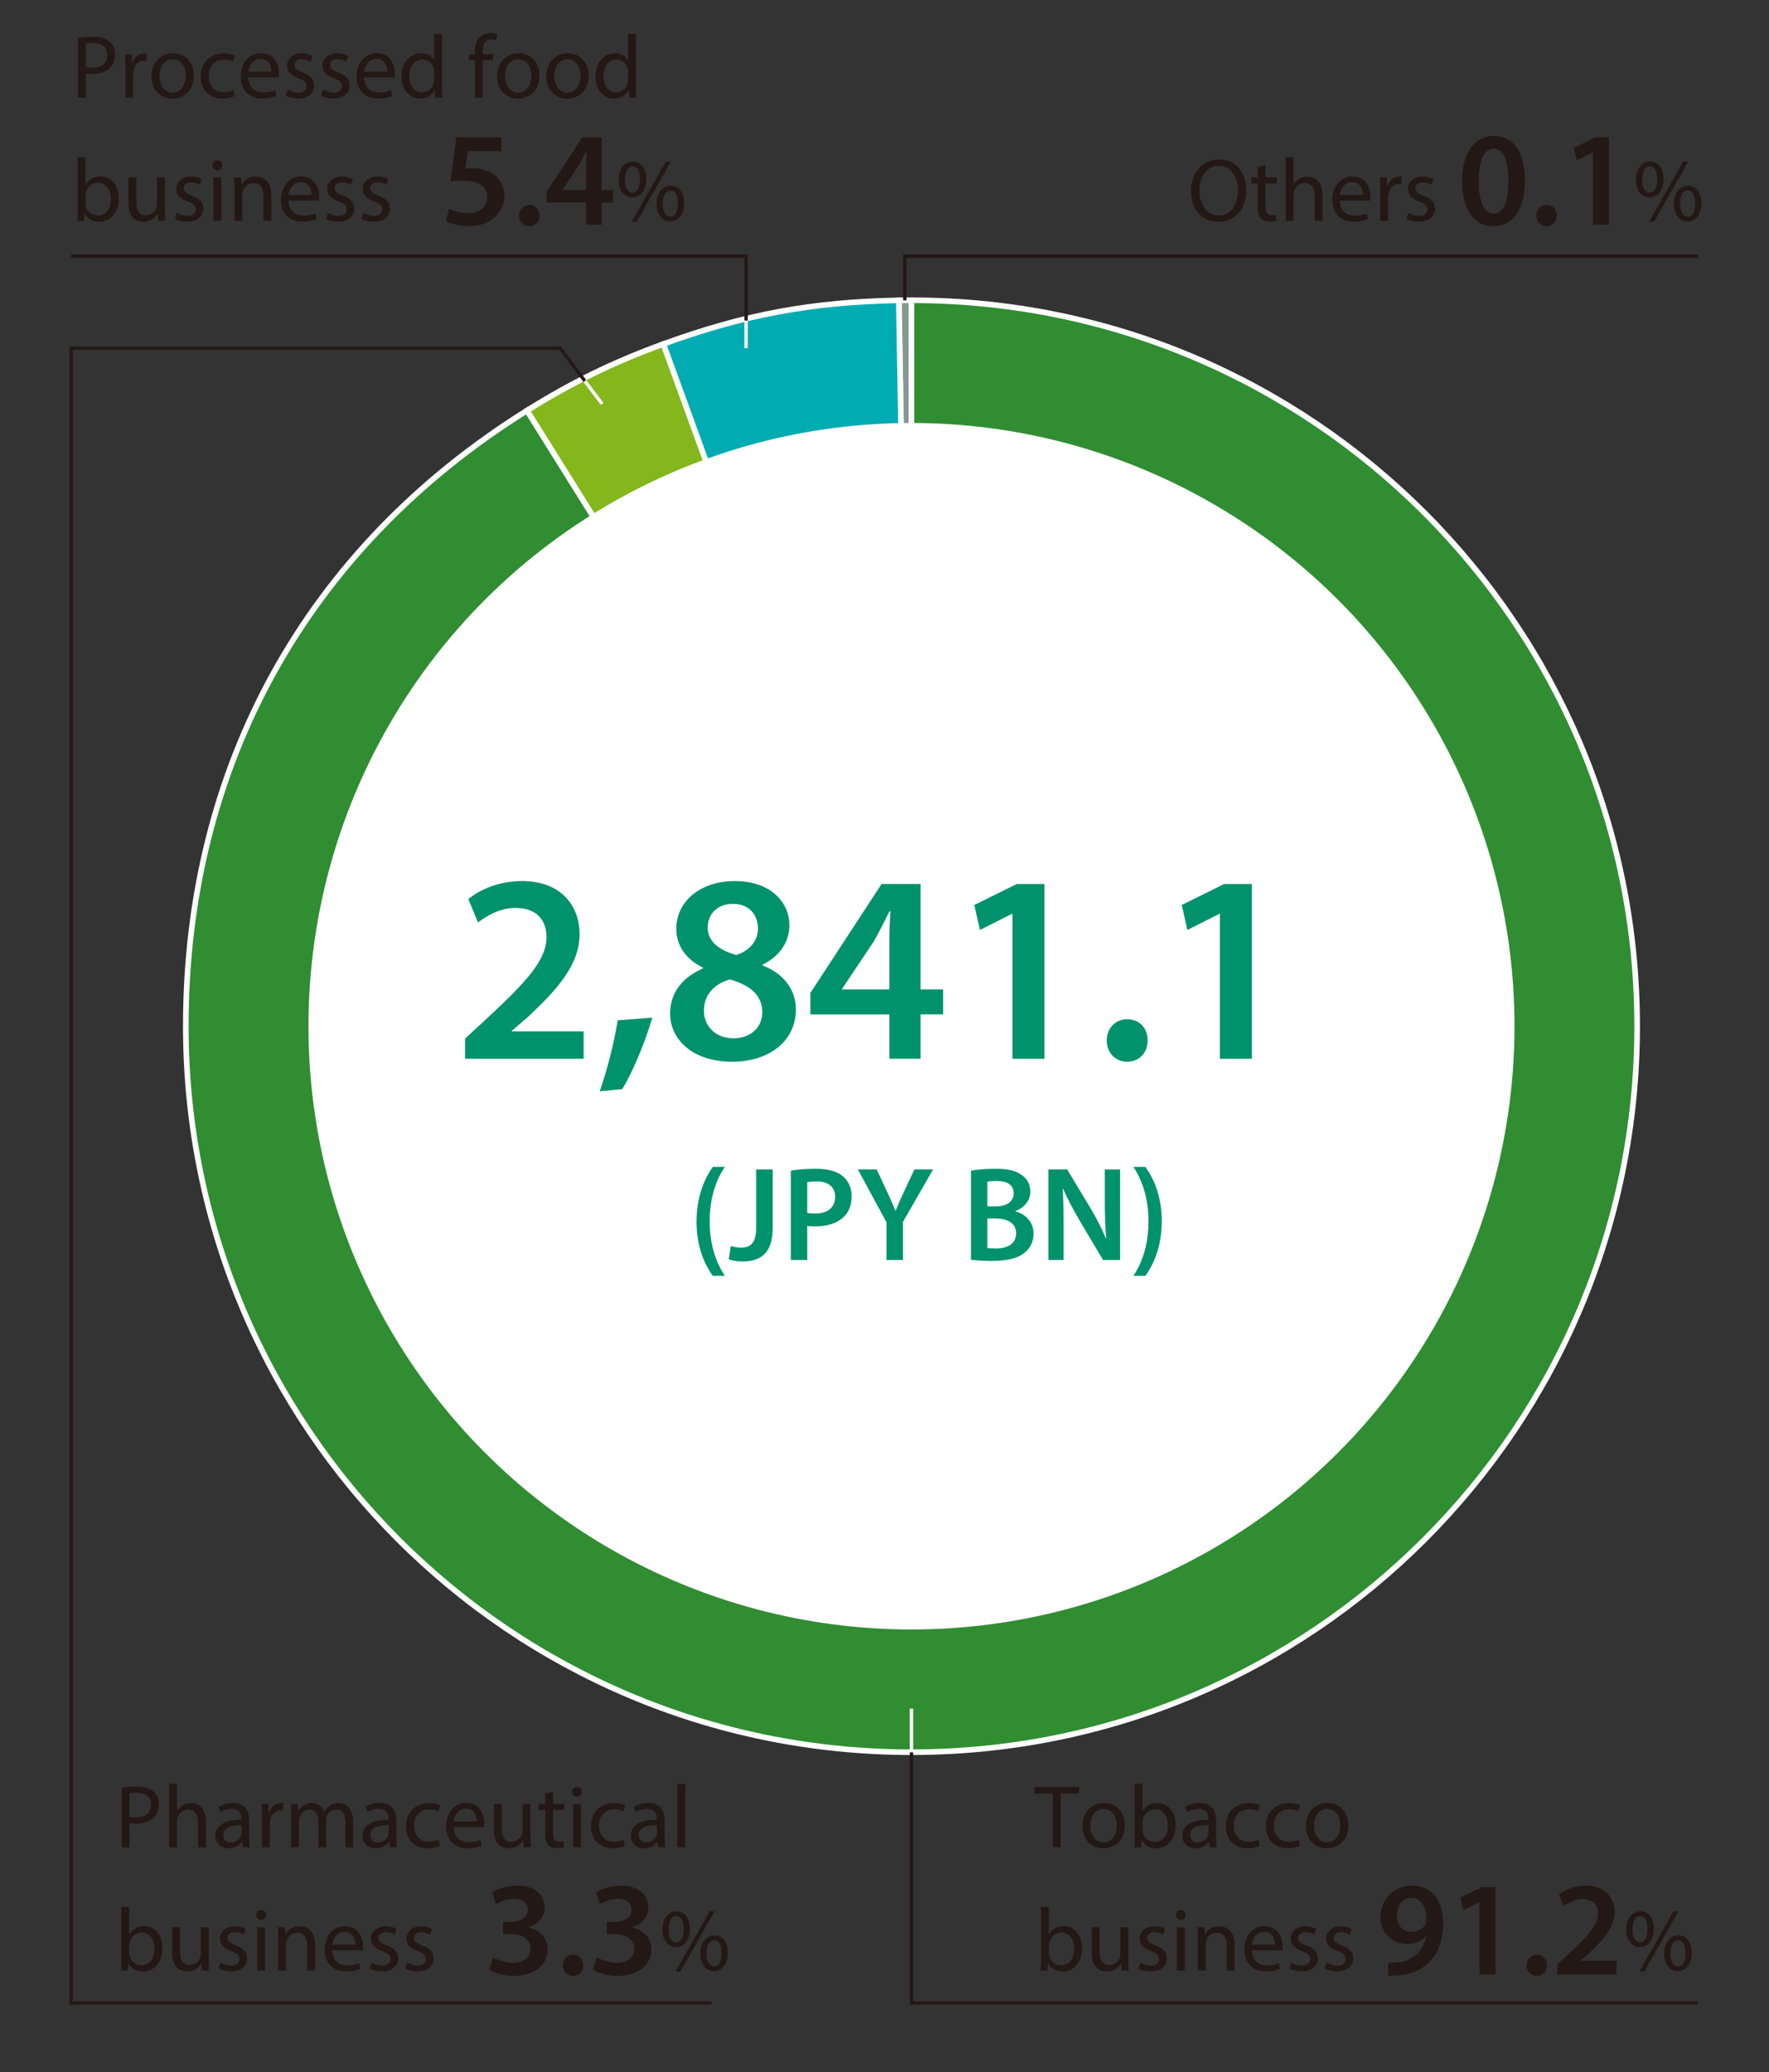 <?xml version="1.0" encoding="UTF-8"?>
<svg id="_レイヤー_2" data-name="レイヤー 2" xmlns="http://www.w3.org/2000/svg" viewBox="0 0 158 185">
  <rect x="0" y="0" width="158" height="185" fill="#333333" stroke="none"/>
  <defs>
    <style>
      .cls-1, .cls-2, .cls-3 {
        fill: none;
      }

      .cls-4 {
        fill: #00926c;
      }

      .cls-5 {
        fill: #fff;
      }

      .cls-6 {
        fill: #231815;
      }

      .cls-7 {
        fill: #84998f;
      }

      .cls-7, .cls-8, .cls-9, .cls-10 {
        stroke-width: .5px;
      }

      .cls-7, .cls-8, .cls-9, .cls-10, .cls-2, .cls-3 {
        stroke-miterlimit: 10;
      }

      .cls-7, .cls-8, .cls-9, .cls-10, .cls-3 {
        stroke: #fff;
      }

      .cls-8 {
        fill: #308d32;
      }

      .cls-9 {
        fill: #00acb1;
      }

      .cls-10 {
        fill: #84b71c;
      }

      .cls-2 {
        stroke: #231815;
      }

      .cls-2, .cls-3 {
        stroke-width: .3px;
      }
    </style>
  </defs>
  <g id="_レイヤー_1-2" data-name="レイヤー 1">
    <g>
      <g>
        <g>
          <path class="cls-7" d="m81.409,91.621l-1.131-64.804c.143-.002.988-.01,1.131-.01v64.814Z"/>
          <path class="cls-9" d="m81.409,91.621l-22.168-60.906c7.266-2.644,13.306-3.764,21.037-3.899l1.131,64.804Z"/>
          <path class="cls-10" d="m81.409,91.621l-34.346-54.966c4.007-2.504,7.738-4.324,12.179-5.94l22.168,60.906Z"/>
          <path class="cls-8" d="m81.409,91.621V26.807c35.796,0,64.814,29.018,64.814,64.814s-29.018,64.814-64.814,64.814S16.595,127.417,16.595,91.621c0-23.196,10.797-42.674,30.468-54.966l34.346,54.966Z"/>
        </g>
        <circle class="cls-5" cx="81.409" cy="91.621" r="53.858"/>
        <g>
          <path class="cls-4" d="m41.539,94.524v-1.8l1.848-1.704c3.673-3.408,5.4-5.28,5.425-7.345,0-1.393-.744-2.616-2.784-2.616-1.368,0-2.544.696-3.336,1.296l-.864-2.088c1.128-.912,2.832-1.608,4.8-1.608,3.457,0,5.137,2.185,5.137,4.729,0,2.736-1.968,4.944-4.681,7.465l-1.368,1.176v.048h6.409v2.448h-10.585Z"/>
          <path class="cls-4" d="m53.563,97.429c.647-1.824,1.296-4.344,1.607-6.336l3.097-.24c-.672,2.256-1.752,4.849-2.688,6.385l-2.016.191Z"/>
          <path class="cls-4" d="m59.852,90.517c0-1.944,1.128-3.265,2.928-4.057v-.072c-1.632-.792-2.376-2.088-2.376-3.456,0-2.544,2.256-4.272,5.208-4.272,3.36,0,4.896,2.017,4.896,3.937,0,1.32-.695,2.688-2.399,3.528v.072c1.704.647,2.976,1.992,2.976,3.936,0,2.785-2.352,4.657-5.688,4.657-3.648,0-5.544-2.089-5.544-4.272Zm8.232-.145c0-1.584-1.176-2.448-2.904-2.928-1.464.432-2.304,1.439-2.304,2.736-.049,1.319.96,2.52,2.616,2.52,1.56,0,2.592-.983,2.592-2.328Zm-4.872-7.561c0,1.272,1.056,2.04,2.544,2.448,1.056-.312,1.944-1.176,1.944-2.353,0-1.08-.648-2.208-2.232-2.208-1.488,0-2.256.984-2.256,2.112Z"/>
          <path class="cls-4" d="m79.437,94.524v-3.96h-7.057v-1.92l6.36-9.722h3.48v9.409h2.016v2.232h-2.016v3.96h-2.784Zm0-6.192v-4.248c0-.889.023-1.801.096-2.713h-.096c-.48.984-.889,1.776-1.368,2.641l-2.856,4.272-.024.048h4.249Z"/>
          <path class="cls-4" d="m90.428,81.588h-.048l-2.856,1.439-.504-2.231,3.793-1.873h2.472v15.602h-2.856v-12.937Z"/>
          <path class="cls-4" d="m98.852,92.893c0-1.104.769-1.896,1.824-1.896,1.08,0,1.824.769,1.824,1.896,0,1.08-.72,1.896-1.824,1.896-1.08,0-1.824-.816-1.824-1.896Z"/>
          <path class="cls-4" d="m108.956,81.588h-.048l-2.856,1.439-.504-2.231,3.793-1.873h2.472v15.602h-2.856v-12.937Z"/>
          <path class="cls-4" d="m64.74,104.18c-.768,1.14-1.355,2.723-1.355,4.882,0,2.123.6,3.693,1.355,4.845h-1.08c-.684-.959-1.451-2.519-1.451-4.845.013-2.339.768-3.91,1.451-4.882h1.08Z"/>
          <path class="cls-4" d="m67.537,104.408h1.475v5.241c0,2.23-1.079,2.974-2.687,2.974-.407,0-.923-.071-1.235-.191l.181-1.188c.239.072.563.144.911.144.84,0,1.355-.384,1.355-1.787v-5.192Z"/>
          <path class="cls-4" d="m70.634,104.516c.527-.096,1.26-.168,2.255-.168,1.079,0,1.871.229,2.387.66.479.396.791,1.031.791,1.787,0,.768-.239,1.403-.695,1.835-.588.587-1.511.863-2.555.863-.275,0-.527-.012-.72-.048v3.046h-1.463v-7.976Zm1.463,3.767c.18.048.42.06.72.06,1.104,0,1.775-.54,1.775-1.487,0-.899-.624-1.379-1.644-1.379-.407,0-.695.036-.852.071v2.735Z"/>
          <path class="cls-4" d="m79.177,112.491v-3.37l-2.555-4.713h1.679l.972,2.074c.276.6.48,1.056.696,1.607h.023c.204-.516.432-1.02.708-1.607l.971-2.074h1.668l-2.687,4.677v3.406h-1.476Z"/>
          <path class="cls-4" d="m86.726,104.516c.468-.096,1.319-.168,2.146-.168,1.092,0,1.764.132,2.315.516.503.3.839.828.839,1.512,0,.743-.468,1.427-1.343,1.751v.023c.852.216,1.631.888,1.631,2.003,0,.72-.312,1.283-.779,1.667-.576.504-1.523.756-2.999.756-.815,0-1.438-.06-1.811-.107v-7.952Zm1.463,3.19h.756c1.02,0,1.595-.479,1.595-1.163,0-.756-.575-1.104-1.511-1.104-.432,0-.684.023-.84.06v2.207Zm0,3.718c.192.024.444.036.78.036.947,0,1.786-.359,1.786-1.355,0-.936-.815-1.319-1.835-1.319h-.731v2.639Z"/>
          <path class="cls-4" d="m93.638,112.491v-8.083h1.679l2.087,3.466c.54.899,1.008,1.835,1.38,2.711h.023c-.096-1.08-.132-2.123-.132-3.358v-2.818h1.367v8.083h-1.523l-2.11-3.55c-.516-.888-1.056-1.883-1.451-2.795l-.036.013c.06,1.043.072,2.11.072,3.441v2.891h-1.355Z"/>
          <path class="cls-4" d="m101.234,113.906c.756-1.139,1.343-2.734,1.343-4.869s-.587-3.706-1.343-4.857h1.067c.695.96,1.463,2.519,1.463,4.87-.012,2.338-.768,3.886-1.463,4.856h-1.067Z"/>
        </g>
        <polyline class="cls-2" points="81.409 156.435 81.409 178.826 151.654 178.826"/>
        <line class="cls-3" x1="81.409" y1="152.539" x2="81.409" y2="156.435"/>
        <g>
          <path class="cls-6" d="m94.031,160.131h-1.639v-.591h3.989v.591h-1.646v4.798h-.704v-4.798Z"/>
          <path class="cls-6" d="m100.462,162.962c0,1.431-.991,2.055-1.927,2.055-1.048,0-1.855-.768-1.855-1.991,0-1.295.848-2.055,1.919-2.055,1.111,0,1.863.808,1.863,1.991Zm-3.07.04c0,.848.487,1.487,1.175,1.487.672,0,1.176-.632,1.176-1.504,0-.655-.328-1.486-1.159-1.486-.832,0-1.191.768-1.191,1.503Z"/>
          <path class="cls-6" d="m101.319,164.929c.016-.264.032-.655.032-.999v-4.678h.695v2.431h.016c.248-.432.696-.712,1.319-.712.96,0,1.64.8,1.632,1.975,0,1.384-.872,2.071-1.735,2.071-.56,0-1.008-.216-1.295-.728h-.024l-.032.64h-.607Zm.728-1.551c0,.088.016.176.032.256.136.487.543.823,1.055.823.736,0,1.176-.6,1.176-1.487,0-.775-.399-1.439-1.151-1.439-.479,0-.928.328-1.071.864-.016.079-.04.176-.04.287v.696Z"/>
          <path class="cls-6" d="m108.046,164.929l-.056-.487h-.024c-.216.304-.632.575-1.184.575-.783,0-1.183-.552-1.183-1.111,0-.936.831-1.447,2.326-1.439v-.08c0-.319-.088-.896-.88-.896-.359,0-.735.112-1.007.288l-.16-.464c.32-.208.784-.344,1.271-.344,1.184,0,1.471.808,1.471,1.583v1.447c0,.336.017.664.064.928h-.64Zm-.104-1.975c-.768-.017-1.64.12-1.64.871,0,.456.304.672.664.672.503,0,.823-.32.936-.647.023-.072.04-.152.04-.225v-.671Z"/>
          <path class="cls-6" d="m112.517,164.785c-.184.096-.592.224-1.111.224-1.167,0-1.927-.792-1.927-1.975,0-1.191.815-2.056,2.079-2.056.416,0,.783.104.976.2l-.16.544c-.168-.096-.432-.184-.815-.184-.888,0-1.367.655-1.367,1.463,0,.896.575,1.447,1.343,1.447.4,0,.664-.104.864-.192l.119.528Z"/>
          <path class="cls-6" d="m116.101,164.785c-.184.096-.592.224-1.111.224-1.167,0-1.927-.792-1.927-1.975,0-1.191.815-2.056,2.079-2.056.416,0,.783.104.976.2l-.16.544c-.168-.096-.432-.184-.815-.184-.888,0-1.367.655-1.367,1.463,0,.896.575,1.447,1.343,1.447.4,0,.664-.104.864-.192l.119.528Z"/>
          <path class="cls-6" d="m120.429,162.962c0,1.431-.991,2.055-1.927,2.055-1.048,0-1.855-.768-1.855-1.991,0-1.295.848-2.055,1.919-2.055,1.111,0,1.863.808,1.863,1.991Zm-3.07.04c0,.848.487,1.487,1.175,1.487.672,0,1.176-.632,1.176-1.504,0-.655-.328-1.486-1.159-1.486-.832,0-1.191.768-1.191,1.503Z"/>
          <path class="cls-6" d="m92.952,175.929c.016-.264.032-.655.032-.999v-4.678h.695v2.431h.016c.248-.432.696-.712,1.319-.712.96,0,1.64.8,1.632,1.975,0,1.384-.872,2.071-1.735,2.071-.56,0-1.008-.216-1.295-.728h-.024l-.032.64h-.607Zm.728-1.551c0,.088.016.176.032.256.136.487.543.823,1.055.823.736,0,1.176-.6,1.176-1.487,0-.775-.399-1.439-1.151-1.439-.479,0-.928.328-1.071.864-.016.079-.04.176-.04.287v.696Z"/>
          <path class="cls-6" d="m100.774,174.873c0,.4.008.752.031,1.056h-.623l-.04-.632h-.017c-.184.312-.591.72-1.279.72-.607,0-1.335-.336-1.335-1.695v-2.263h.704v2.143c0,.736.224,1.231.863,1.231.472,0,.8-.327.928-.64.04-.104.063-.231.063-.359v-2.375h.704v2.814Z"/>
          <path class="cls-6" d="m101.848,175.209c.208.136.576.28.928.28.512,0,.752-.256.752-.576,0-.336-.2-.52-.72-.712-.695-.247-1.023-.631-1.023-1.095,0-.624.504-1.136,1.335-1.136.392,0,.735.112.952.24l-.177.512c-.151-.096-.432-.224-.791-.224-.416,0-.647.239-.647.527,0,.319.231.464.735.655.672.256,1.016.592,1.016,1.168,0,.68-.528,1.159-1.447,1.159-.424,0-.815-.104-1.088-.264l.176-.536Z"/>
          <path class="cls-6" d="m105.896,170.972c.008.239-.168.432-.447.432-.248,0-.424-.192-.424-.432,0-.248.184-.44.439-.44.264,0,.432.192.432.44Zm-.783,4.957v-3.87h.703v3.87h-.703Z"/>
          <path class="cls-6" d="m106.984,173.106c0-.4-.009-.728-.032-1.048h.624l.04.64h.016c.191-.367.64-.728,1.279-.728.535,0,1.367.32,1.367,1.647v2.311h-.704v-2.23c0-.624-.231-1.144-.896-1.144-.463,0-.823.328-.943.72-.031.088-.048.208-.048.327v2.327h-.703v-2.822Z"/>
          <path class="cls-6" d="m111.816,174.122c.016.951.624,1.343,1.327,1.343.504,0,.808-.088,1.071-.2l.12.504c-.248.112-.672.24-1.287.24-1.191,0-1.903-.784-1.903-1.951s.688-2.087,1.815-2.087c1.263,0,1.599,1.111,1.599,1.823,0,.144-.016.256-.023.328h-2.719Zm2.062-.504c.008-.448-.184-1.144-.976-1.144-.711,0-1.023.655-1.079,1.144h2.055Z"/>
          <path class="cls-6" d="m115.336,175.209c.208.136.576.28.928.28.512,0,.752-.256.752-.576,0-.336-.2-.52-.72-.712-.695-.247-1.023-.631-1.023-1.095,0-.624.504-1.136,1.335-1.136.392,0,.735.112.952.24l-.177.512c-.151-.096-.432-.224-.791-.224-.416,0-.647.239-.647.527,0,.319.231.464.735.655.672.256,1.016.592,1.016,1.168,0,.68-.528,1.159-1.447,1.159-.424,0-.815-.104-1.088-.264l.176-.536Z"/>
          <path class="cls-6" d="m118.504,175.209c.208.136.576.28.928.28.512,0,.752-.256.752-.576,0-.336-.2-.52-.72-.712-.695-.247-1.023-.631-1.023-1.095,0-.624.504-1.136,1.335-1.136.392,0,.735.112.952.24l-.177.512c-.151-.096-.432-.224-.791-.224-.416,0-.647.239-.647.527,0,.319.231.464.735.655.672.256,1.016.592,1.016,1.168,0,.68-.528,1.159-1.447,1.159-.424,0-.815-.104-1.088-.264l.176-.536Z"/>
          <path class="cls-6" d="m123.996,175.221c.228.024.456.013.815-.023.576-.048,1.151-.252,1.583-.6.504-.408.852-.996.996-1.728l-.024-.012c-.396.443-.947.695-1.703.695-1.355,0-2.362-.983-2.362-2.423,0-1.487,1.151-2.782,2.818-2.782,1.811,0,2.782,1.428,2.782,3.322,0,1.667-.552,2.854-1.355,3.622-.684.636-1.619.995-2.662,1.067-.336.036-.672.036-.888.024v-1.164Zm.768-4.174c.012.804.468,1.428,1.283,1.428.6,0,1.031-.276,1.26-.647.048-.097.084-.216.084-.42.012-1.056-.384-1.967-1.344-1.967-.743,0-1.283.659-1.283,1.606Z"/>
          <path class="cls-6" d="m132.143,169.812h-.023l-1.428.72-.252-1.115,1.896-.936h1.235v7.796h-1.428v-6.465Z"/>
          <path class="cls-6" d="m136.355,175.461c0-.552.384-.947.912-.947.539,0,.911.384.911.947,0,.54-.359.947-.911.947-.54,0-.912-.407-.912-.947Z"/>
          <path class="cls-6" d="m139.092,176.276v-.899l.924-.852c1.835-1.703,2.698-2.639,2.71-3.67,0-.695-.371-1.308-1.391-1.308-.684,0-1.271.348-1.667.647l-.433-1.043c.564-.456,1.416-.804,2.399-.804,1.727,0,2.566,1.092,2.566,2.362,0,1.368-.983,2.471-2.339,3.73l-.684.588v.023h3.202v1.224h-5.289Z"/>
          <path class="cls-6" d="m147.71,172.194c0,1.096-.575,1.64-1.247,1.64-.647,0-1.207-.52-1.215-1.567,0-1.039.567-1.623,1.255-1.623.728,0,1.207.56,1.207,1.551Zm-1.902.049c-.017.663.231,1.167.672,1.167.463,0,.671-.496.671-1.184,0-.632-.184-1.159-.671-1.159-.44,0-.672.52-.672,1.176Zm.607,3.773l3.055-5.373h.447l-3.055,5.373h-.447Zm4.678-1.671c0,1.096-.576,1.639-1.239,1.639-.648,0-1.208-.52-1.216-1.559,0-1.048.567-1.631,1.256-1.631.728,0,1.199.56,1.199,1.551Zm-1.903.048c-.008.664.248,1.167.68,1.167.464,0,.672-.495.672-1.183,0-.632-.185-1.16-.672-1.16-.439,0-.68.521-.68,1.176Z"/>
        </g>
        <g>
          <path class="cls-6" d="m10.869,159.604c.336-.056.775-.104,1.336-.104.688,0,1.19.159,1.511.447.296.256.472.647.472,1.128,0,.487-.144.871-.416,1.151-.367.392-.967.592-1.646.592-.208,0-.4-.009-.56-.049v2.159h-.696v-5.325Zm.696,2.599c.151.04.344.056.575.056.84,0,1.352-.407,1.352-1.151,0-.711-.504-1.055-1.271-1.055-.304,0-.536.023-.655.056v2.095Z"/>
          <path class="cls-6" d="m15.102,159.252h.703v2.414h.017c.111-.199.287-.375.503-.495.208-.12.456-.2.72-.2.52,0,1.352.32,1.352,1.655v2.303h-.704v-2.223c0-.624-.231-1.151-.896-1.151-.455,0-.815.319-.943.703-.04.097-.048.2-.048.336v2.335h-.703v-5.677Z"/>
          <path class="cls-6" d="m21.685,164.929l-.056-.487h-.024c-.216.304-.632.575-1.184.575-.783,0-1.183-.552-1.183-1.111,0-.936.831-1.447,2.326-1.439v-.08c0-.319-.088-.896-.88-.896-.359,0-.735.112-1.007.288l-.16-.464c.32-.208.784-.344,1.271-.344,1.184,0,1.471.808,1.471,1.583v1.447c0,.336.017.664.064.928h-.64Zm-.104-1.975c-.768-.017-1.64.12-1.64.871,0,.456.304.672.664.672.503,0,.823-.32.936-.647.023-.072.04-.152.04-.225v-.671Z"/>
          <path class="cls-6" d="m23.397,162.267c0-.456-.008-.848-.032-1.208h.615l.024.76h.032c.176-.52.6-.848,1.071-.848.08,0,.136.008.199.024v.663c-.071-.016-.144-.023-.239-.023-.496,0-.848.376-.943.903-.017.096-.032.208-.032.328v2.062h-.695v-2.662Z"/>
          <path class="cls-6" d="m26.014,162.106c0-.4-.009-.728-.032-1.048h.615l.032.624h.024c.216-.368.575-.712,1.215-.712.528,0,.928.32,1.096.775h.016c.12-.216.272-.384.432-.503.232-.177.488-.272.855-.272.512,0,1.271.336,1.271,1.68v2.278h-.688v-2.19c0-.744-.271-1.191-.84-1.191-.399,0-.711.296-.831.64-.032.096-.056.224-.056.352v2.391h-.688v-2.318c0-.616-.272-1.063-.808-1.063-.44,0-.76.352-.872.703-.04.104-.056.224-.056.344v2.335h-.688v-2.822Z"/>
          <path class="cls-6" d="m34.828,164.929l-.056-.487h-.024c-.216.304-.632.575-1.184.575-.783,0-1.183-.552-1.183-1.111,0-.936.831-1.447,2.326-1.439v-.08c0-.319-.088-.896-.879-.896-.36,0-.736.112-1.008.288l-.16-.464c.32-.208.783-.344,1.271-.344,1.184,0,1.471.808,1.471,1.583v1.447c0,.336.017.664.064.928h-.64Zm-.104-1.975c-.768-.017-1.639.12-1.639.871,0,.456.304.672.664.672.503,0,.823-.32.936-.647.023-.072.039-.152.039-.225v-.671Z"/>
          <path class="cls-6" d="m39.3,164.785c-.184.096-.592.224-1.111.224-1.167,0-1.927-.792-1.927-1.975,0-1.191.815-2.056,2.079-2.056.416,0,.783.104.976.2l-.16.544c-.168-.096-.432-.184-.815-.184-.888,0-1.367.655-1.367,1.463,0,.896.575,1.447,1.343,1.447.4,0,.664-.104.864-.192l.119.528Z"/>
          <path class="cls-6" d="m40.518,163.122c.016.951.624,1.343,1.327,1.343.504,0,.808-.088,1.071-.2l.12.504c-.248.112-.672.24-1.287.24-1.191,0-1.903-.784-1.903-1.951s.688-2.087,1.815-2.087c1.263,0,1.599,1.111,1.599,1.823,0,.144-.016.256-.023.328h-2.719Zm2.062-.504c.008-.448-.184-1.144-.976-1.144-.711,0-1.023.655-1.079,1.144h2.055Z"/>
          <path class="cls-6" d="m47.372,163.873c0,.4.008.752.031,1.056h-.623l-.04-.632h-.017c-.184.312-.591.72-1.279.72-.607,0-1.335-.336-1.335-1.695v-2.263h.704v2.143c0,.736.224,1.231.863,1.231.472,0,.8-.327.928-.64.04-.104.063-.231.063-.359v-2.375h.704v2.814Z"/>
          <path class="cls-6" d="m49.39,159.947v1.111h1.007v.536h-1.007v2.087c0,.479.136.751.527.751.184,0,.319-.023.408-.048l.031.528c-.136.056-.352.096-.623.096-.328,0-.592-.104-.76-.296-.2-.208-.272-.552-.272-1.008v-2.11h-.6v-.536h.6v-.928l.688-.184Z"/>
          <path class="cls-6" d="m51.974,159.972c.008.239-.168.432-.447.432-.248,0-.424-.192-.424-.432,0-.248.184-.44.439-.44.264,0,.432.192.432.44Zm-.783,4.957v-3.87h.703v3.87h-.703Z"/>
          <path class="cls-6" d="m55.82,164.785c-.184.096-.591.224-1.111.224-1.167,0-1.927-.792-1.927-1.975,0-1.191.815-2.056,2.079-2.056.416,0,.783.104.976.2l-.16.544c-.168-.096-.432-.184-.815-.184-.888,0-1.367.655-1.367,1.463,0,.896.575,1.447,1.343,1.447.4,0,.664-.104.864-.192l.119.528Z"/>
          <path class="cls-6" d="m58.789,164.929l-.056-.487h-.024c-.216.304-.632.575-1.184.575-.783,0-1.183-.552-1.183-1.111,0-.936.831-1.447,2.326-1.439v-.08c0-.319-.088-.896-.879-.896-.36,0-.736.112-1.008.288l-.16-.464c.32-.208.783-.344,1.271-.344,1.184,0,1.471.808,1.471,1.583v1.447c0,.336.017.664.064.928h-.64Zm-.104-1.975c-.768-.017-1.639.12-1.639.871,0,.456.304.672.664.672.503,0,.823-.32.936-.647.023-.072.039-.152.039-.225v-.671Z"/>
          <path class="cls-6" d="m60.503,159.252h.703v5.677h-.703v-5.677Z"/>
          <path class="cls-6" d="m10.813,175.929c.016-.264.032-.655.032-.999v-4.678h.695v2.431h.016c.248-.432.696-.712,1.319-.712.96,0,1.64.8,1.632,1.975,0,1.384-.872,2.071-1.735,2.071-.56,0-1.008-.216-1.295-.728h-.024l-.032.64h-.607Zm.728-1.551c0,.088.016.176.032.256.136.487.543.823,1.055.823.736,0,1.176-.6,1.176-1.487,0-.775-.399-1.439-1.151-1.439-.479,0-.928.328-1.071.864-.016.079-.04.176-.04.287v.696Z"/>
          <path class="cls-6" d="m18.636,174.873c0,.4.008.752.031,1.056h-.623l-.04-.632h-.017c-.184.312-.591.72-1.279.72-.607,0-1.335-.336-1.335-1.695v-2.263h.704v2.143c0,.736.224,1.231.863,1.231.472,0,.8-.327.928-.64.04-.104.063-.231.063-.359v-2.375h.704v2.814Z"/>
          <path class="cls-6" d="m19.709,175.209c.208.136.576.28.928.28.512,0,.752-.256.752-.576,0-.336-.2-.52-.72-.712-.695-.247-1.023-.631-1.023-1.095,0-.624.504-1.136,1.335-1.136.392,0,.735.112.952.24l-.177.512c-.151-.096-.432-.224-.791-.224-.416,0-.647.239-.647.527,0,.319.231.464.735.655.672.256,1.016.592,1.016,1.168,0,.68-.528,1.159-1.447,1.159-.424,0-.815-.104-1.088-.264l.176-.536Z"/>
          <path class="cls-6" d="m23.757,170.972c.008.239-.168.432-.447.432-.248,0-.424-.192-.424-.432,0-.248.184-.44.439-.44.264,0,.432.192.432.44Zm-.783,4.957v-3.87h.703v3.87h-.703Z"/>
          <path class="cls-6" d="m24.846,173.106c0-.4-.009-.728-.032-1.048h.624l.04.64h.016c.191-.367.64-.728,1.279-.728.535,0,1.367.32,1.367,1.647v2.311h-.704v-2.23c0-.624-.231-1.144-.896-1.144-.463,0-.823.328-.943.72-.031.088-.048.208-.048.327v2.327h-.703v-2.822Z"/>
          <path class="cls-6" d="m29.678,174.122c.016.951.624,1.343,1.327,1.343.504,0,.808-.088,1.071-.2l.12.504c-.248.112-.672.24-1.287.24-1.191,0-1.903-.784-1.903-1.951s.688-2.087,1.815-2.087c1.263,0,1.599,1.111,1.599,1.823,0,.144-.016.256-.023.328h-2.719Zm2.062-.504c.008-.448-.184-1.144-.976-1.144-.711,0-1.023.655-1.079,1.144h2.055Z"/>
          <path class="cls-6" d="m33.197,175.209c.208.136.576.28.928.28.512,0,.752-.256.752-.576,0-.336-.2-.52-.72-.712-.695-.247-1.023-.631-1.023-1.095,0-.624.504-1.136,1.335-1.136.392,0,.735.112.952.24l-.177.512c-.151-.096-.432-.224-.791-.224-.416,0-.647.239-.647.527,0,.319.231.464.735.655.672.256,1.016.592,1.016,1.168,0,.68-.528,1.159-1.447,1.159-.424,0-.815-.104-1.088-.264l.176-.536Z"/>
          <path class="cls-6" d="m36.365,175.209c.208.136.576.28.928.28.512,0,.752-.256.752-.576,0-.336-.2-.52-.72-.712-.695-.247-1.023-.631-1.023-1.095,0-.624.504-1.136,1.335-1.136.392,0,.735.112.952.24l-.177.512c-.151-.096-.432-.224-.791-.224-.416,0-.647.239-.647.527,0,.319.231.464.735.655.672.256,1.016.592,1.016,1.168,0,.68-.528,1.159-1.447,1.159-.424,0-.815-.104-1.088-.264l.176-.536Z"/>
          <path class="cls-6" d="m44.041,174.753c.3.181,1.031.48,1.775.48,1.127,0,1.583-.636,1.571-1.248,0-.923-.864-1.319-1.764-1.319h-.684v-1.079h.66c.684,0,1.547-.312,1.547-1.092,0-.527-.396-.971-1.247-.971-.636,0-1.271.275-1.596.491l-.336-1.067c.444-.312,1.308-.6,2.243-.6,1.607,0,2.435.888,2.435,1.907,0,.815-.479,1.487-1.439,1.823v.023c.948.168,1.716.888,1.716,1.943,0,1.319-1.104,2.362-3.035,2.362-.947,0-1.763-.264-2.183-.54l.336-1.115Z"/>
          <path class="cls-6" d="m50.269,175.461c0-.552.384-.947.912-.947.539,0,.911.384.911.947,0,.54-.359.947-.911.947-.54,0-.912-.407-.912-.947Z"/>
          <path class="cls-6" d="m53.305,174.753c.3.181,1.031.48,1.775.48,1.127,0,1.583-.636,1.571-1.248,0-.923-.864-1.319-1.764-1.319h-.684v-1.079h.66c.684,0,1.547-.312,1.547-1.092,0-.527-.396-.971-1.247-.971-.636,0-1.271.275-1.596.491l-.336-1.067c.444-.312,1.308-.6,2.243-.6,1.607,0,2.435.888,2.435,1.907,0,.815-.479,1.487-1.439,1.823v.023c.948.168,1.716.888,1.716,1.943,0,1.319-1.104,2.362-3.035,2.362-.947,0-1.763-.264-2.183-.54l.336-1.115Z"/>
          <path class="cls-6" d="m61.623,172.194c0,1.096-.575,1.64-1.247,1.64-.647,0-1.207-.52-1.215-1.567,0-1.039.567-1.623,1.255-1.623.728,0,1.207.56,1.207,1.551Zm-1.902.049c-.017.663.231,1.167.671,1.167.464,0,.672-.496.672-1.184,0-.632-.184-1.159-.672-1.159-.439,0-.671.52-.671,1.176Zm.607,3.773l3.055-5.373h.447l-3.054,5.373h-.448Zm4.678-1.671c0,1.096-.576,1.639-1.239,1.639-.648,0-1.208-.52-1.216-1.559,0-1.048.567-1.631,1.256-1.631.728,0,1.199.56,1.199,1.551Zm-1.903.048c-.008.664.248,1.167.68,1.167.464,0,.672-.495.672-1.183,0-.632-.185-1.16-.672-1.16-.439,0-.68.521-.68,1.176Z"/>
        </g>
        <g>
          <path class="cls-6" d="m6.961,3.391c.336-.056.775-.104,1.336-.104.688,0,1.19.159,1.511.447.296.256.472.647.472,1.128,0,.487-.144.871-.416,1.151-.367.392-.967.592-1.646.592-.208,0-.4-.009-.56-.049v2.159h-.696V3.391Zm.696,2.599c.151.04.344.056.575.056.84,0,1.352-.407,1.352-1.151,0-.711-.504-1.055-1.271-1.055-.304,0-.536.023-.655.056v2.095Z"/>
          <path class="cls-6" d="m11.193,6.054c0-.456-.009-.848-.032-1.208h.615l.024.76h.032c.176-.52.6-.848,1.071-.848.08,0,.136.008.2.024v.663c-.072-.016-.145-.023-.24-.023-.496,0-.848.376-.943.903-.017.096-.032.208-.032.328v2.062h-.695v-2.662Z"/>
          <path class="cls-6" d="m17.312,6.749c0,1.431-.991,2.055-1.927,2.055-1.048,0-1.855-.768-1.855-1.991,0-1.295.848-2.055,1.919-2.055,1.111,0,1.863.808,1.863,1.991Zm-3.07.04c0,.848.487,1.487,1.175,1.487.672,0,1.176-.632,1.176-1.504,0-.655-.328-1.486-1.159-1.486-.832,0-1.191.768-1.191,1.503Z"/>
          <path class="cls-6" d="m20.959,8.572c-.184.096-.591.224-1.111.224-1.167,0-1.927-.792-1.927-1.975,0-1.191.815-2.056,2.079-2.056.416,0,.783.104.976.2l-.16.544c-.168-.096-.432-.184-.815-.184-.888,0-1.367.655-1.367,1.463,0,.896.575,1.447,1.343,1.447.4,0,.664-.104.864-.192l.119.528Z"/>
          <path class="cls-6" d="m22.177,6.909c.016.951.623,1.343,1.327,1.343.504,0,.808-.088,1.071-.2l.12.504c-.248.112-.672.24-1.287.24-1.191,0-1.903-.784-1.903-1.951s.688-2.087,1.815-2.087c1.263,0,1.599,1.111,1.599,1.823,0,.144-.016.256-.023.328h-2.719Zm2.062-.504c.008-.448-.184-1.144-.976-1.144-.711,0-1.023.655-1.079,1.144h2.055Z"/>
          <path class="cls-6" d="m25.696,7.996c.208.136.576.28.928.28.512,0,.752-.256.752-.576,0-.336-.2-.52-.72-.712-.695-.247-1.023-.631-1.023-1.095,0-.624.504-1.136,1.335-1.136.392,0,.736.112.952.24l-.177.512c-.151-.096-.432-.224-.791-.224-.416,0-.647.239-.647.527,0,.319.231.464.735.655.672.256,1.016.592,1.016,1.168,0,.68-.528,1.159-1.447,1.159-.424,0-.815-.104-1.088-.264l.176-.536Z"/>
          <path class="cls-6" d="m28.864,7.996c.208.136.576.28.928.28.512,0,.752-.256.752-.576,0-.336-.2-.52-.72-.712-.695-.247-1.023-.631-1.023-1.095,0-.624.504-1.136,1.335-1.136.392,0,.736.112.952.24l-.177.512c-.151-.096-.432-.224-.791-.224-.416,0-.647.239-.647.527,0,.319.231.464.735.655.672.256,1.016.592,1.016,1.168,0,.68-.528,1.159-1.447,1.159-.424,0-.815-.104-1.088-.264l.176-.536Z"/>
          <path class="cls-6" d="m32.521,6.909c.016.951.623,1.343,1.327,1.343.504,0,.808-.088,1.071-.2l.12.504c-.248.112-.672.24-1.287.24-1.191,0-1.903-.784-1.903-1.951s.688-2.087,1.815-2.087c1.263,0,1.599,1.111,1.599,1.823,0,.144-.016.256-.023.328h-2.719Zm2.062-.504c.008-.448-.184-1.144-.976-1.144-.711,0-1.023.655-1.079,1.144h2.055Z"/>
          <path class="cls-6" d="m39.479,3.039v4.678c0,.344.008.735.032.999h-.632l-.032-.672h-.016c-.216.432-.688.76-1.319.76-.936,0-1.655-.792-1.655-1.967-.008-1.287.792-2.079,1.735-2.079.592,0,.991.28,1.167.592h.017v-2.311h.703Zm-.703,3.382c0-.088-.009-.208-.032-.296-.104-.447-.488-.815-1.016-.815-.728,0-1.159.64-1.159,1.495,0,.784.384,1.432,1.144,1.432.472,0,.903-.312,1.031-.84.023-.096.032-.191.032-.304v-.672Z"/>
          <path class="cls-6" d="m42.416,8.716v-3.334h-.543v-.536h.543v-.184c0-.544.12-1.039.448-1.352.264-.256.615-.359.943-.359.248,0,.464.056.6.111l-.096.544c-.104-.048-.248-.088-.448-.088-.6,0-.751.528-.751,1.119v.208h.936v.536h-.936v3.334h-.696Z"/>
          <path class="cls-6" d="m48.183,6.749c0,1.431-.991,2.055-1.927,2.055-1.048,0-1.855-.768-1.855-1.991,0-1.295.848-2.055,1.919-2.055,1.111,0,1.863.808,1.863,1.991Zm-3.07.04c0,.848.487,1.487,1.175,1.487.672,0,1.176-.632,1.176-1.504,0-.655-.328-1.486-1.159-1.486-.832,0-1.191.768-1.191,1.503Z"/>
          <path class="cls-6" d="m52.574,6.749c0,1.431-.991,2.055-1.927,2.055-1.048,0-1.855-.768-1.855-1.991,0-1.295.848-2.055,1.919-2.055,1.111,0,1.863.808,1.863,1.991Zm-3.07.04c0,.848.487,1.487,1.175,1.487.672,0,1.176-.632,1.176-1.504,0-.655-.328-1.486-1.159-1.486-.832,0-1.191.768-1.191,1.503Z"/>
          <path class="cls-6" d="m56.806,3.039v4.678c0,.344.008.735.032.999h-.632l-.032-.672h-.016c-.216.432-.688.76-1.319.76-.936,0-1.655-.792-1.655-1.967-.008-1.287.792-2.079,1.735-2.079.592,0,.991.28,1.167.592h.017v-2.311h.703Zm-.703,3.382c0-.088-.009-.208-.032-.296-.104-.447-.488-.815-1.016-.815-.728,0-1.159.64-1.159,1.495,0,.784.384,1.432,1.144,1.432.472,0,.903-.312,1.031-.84.023-.096.032-.191.032-.304v-.672Z"/>
          <path class="cls-6" d="m6.905,19.716c.016-.264.032-.655.032-.999v-4.678h.695v2.431h.016c.248-.432.696-.712,1.319-.712.96,0,1.64.8,1.632,1.975,0,1.384-.872,2.071-1.735,2.071-.56,0-1.008-.216-1.295-.728h-.024l-.032.64h-.607Zm.728-1.551c0,.088.016.176.032.256.136.487.543.823,1.055.823.736,0,1.176-.6,1.176-1.487,0-.775-.399-1.439-1.151-1.439-.479,0-.928.328-1.071.864-.016.079-.04.176-.04.287v.696Z"/>
          <path class="cls-6" d="m14.728,18.66c0,.4.008.752.031,1.056h-.623l-.04-.632h-.017c-.184.312-.591.72-1.279.72-.607,0-1.335-.336-1.335-1.695v-2.263h.704v2.143c0,.736.224,1.231.863,1.231.472,0,.8-.327.928-.64.04-.104.063-.231.063-.359v-2.375h.704v2.814Z"/>
          <path class="cls-6" d="m15.801,18.996c.208.136.576.28.928.28.512,0,.752-.256.752-.576,0-.336-.2-.52-.72-.712-.695-.247-1.023-.631-1.023-1.095,0-.624.504-1.136,1.335-1.136.392,0,.735.112.952.24l-.177.512c-.151-.096-.432-.224-.791-.224-.416,0-.647.239-.647.527,0,.319.231.464.735.655.672.256,1.016.592,1.016,1.168,0,.68-.528,1.159-1.447,1.159-.424,0-.815-.104-1.088-.264l.176-.536Z"/>
          <path class="cls-6" d="m19.849,14.759c.008.239-.168.432-.447.432-.248,0-.424-.192-.424-.432,0-.248.184-.44.439-.44.264,0,.432.192.432.44Zm-.783,4.957v-3.87h.703v3.87h-.703Z"/>
          <path class="cls-6" d="m20.938,16.894c0-.4-.009-.728-.032-1.048h.624l.04.64h.016c.191-.367.64-.728,1.279-.728.535,0,1.367.32,1.367,1.647v2.311h-.704v-2.23c0-.624-.231-1.144-.896-1.144-.463,0-.823.328-.943.72-.031.088-.048.208-.048.327v2.327h-.703v-2.822Z"/>
          <path class="cls-6" d="m25.77,17.909c.016.951.624,1.343,1.327,1.343.504,0,.808-.088,1.071-.2l.12.504c-.248.112-.672.24-1.287.24-1.191,0-1.903-.784-1.903-1.951s.688-2.087,1.815-2.087c1.263,0,1.599,1.111,1.599,1.823,0,.144-.016.256-.023.328h-2.719Zm2.062-.504c.008-.448-.184-1.144-.976-1.144-.711,0-1.023.655-1.079,1.144h2.055Z"/>
          <path class="cls-6" d="m29.289,18.996c.208.136.576.28.928.28.512,0,.752-.256.752-.576,0-.336-.2-.52-.72-.712-.695-.247-1.023-.631-1.023-1.095,0-.624.504-1.136,1.335-1.136.392,0,.735.112.952.24l-.177.512c-.151-.096-.432-.224-.791-.224-.416,0-.647.239-.647.527,0,.319.231.464.735.655.672.256,1.016.592,1.016,1.168,0,.68-.528,1.159-1.447,1.159-.424,0-.815-.104-1.088-.264l.176-.536Z"/>
          <path class="cls-6" d="m32.457,18.996c.208.136.576.28.928.28.512,0,.752-.256.752-.576,0-.336-.2-.52-.72-.712-.695-.247-1.023-.631-1.023-1.095,0-.624.504-1.136,1.335-1.136.392,0,.735.112.952.24l-.177.512c-.151-.096-.432-.224-.791-.224-.416,0-.647.239-.647.527,0,.319.231.464.735.655.672.256,1.016.592,1.016,1.168,0,.68-.528,1.159-1.447,1.159-.424,0-.815-.104-1.088-.264l.176-.536Z"/>
          <path class="cls-6" d="m44.786,13.491h-2.998l-.228,1.559c.18-.023.335-.035.563-.035.684,0,1.367.155,1.895.503.588.372,1.02,1.032,1.02,1.979,0,1.487-1.235,2.698-3.154,2.698-.899,0-1.655-.228-2.062-.456l.3-1.115c.336.18,1.007.408,1.715.408.863,0,1.691-.492,1.691-1.428,0-.887-.66-1.475-2.219-1.475-.432,0-.756.023-1.067.071l.516-3.934h4.029v1.224Z"/>
          <path class="cls-6" d="m46.36,19.248c0-.552.384-.947.912-.947.539,0,.911.384.911.947,0,.54-.359.947-.911.947-.54,0-.912-.407-.912-.947Z"/>
          <path class="cls-6" d="m52.347,20.063v-1.979h-3.525v-.96l3.178-4.857h1.739v4.701h1.008v1.116h-1.008v1.979h-1.392Zm0-3.095v-2.122c0-.444.013-.899.048-1.355h-.048c-.239.491-.443.888-.684,1.319l-1.427,2.135-.012.023h2.122Z"/>
          <path class="cls-6" d="m57.715,15.981c0,1.096-.575,1.64-1.247,1.64-.647,0-1.207-.52-1.215-1.567,0-1.039.567-1.623,1.255-1.623.728,0,1.207.56,1.207,1.551Zm-1.902.049c-.017.663.231,1.167.671,1.167.464,0,.672-.496.672-1.184,0-.632-.184-1.159-.672-1.159-.439,0-.671.52-.671,1.176Zm.607,3.773l3.055-5.373h.447l-3.054,5.373h-.448Zm4.678-1.671c0,1.096-.576,1.639-1.239,1.639-.648,0-1.208-.52-1.216-1.559,0-1.048.567-1.631,1.256-1.631.728,0,1.199.56,1.199,1.551Zm-1.903.048c-.008.664.248,1.167.68,1.167.464,0,.672-.495.672-1.183,0-.632-.185-1.16-.672-1.16-.439,0-.68.521-.68,1.176Z"/>
        </g>
        <g>
          <path class="cls-6" d="m111.306,16.965c0,1.855-1.127,2.839-2.502,2.839-1.424,0-2.423-1.104-2.423-2.734,0-1.711,1.063-2.83,2.502-2.83,1.472,0,2.423,1.127,2.423,2.726Zm-4.182.089c0,1.151.624,2.183,1.72,2.183,1.103,0,1.727-1.016,1.727-2.239,0-1.071-.56-2.19-1.719-2.19-1.151,0-1.728,1.063-1.728,2.247Z"/>
          <path class="cls-6" d="m113.036,14.734v1.111h1.007v.536h-1.007v2.087c0,.479.136.751.527.751.184,0,.319-.023.407-.048l.032.528c-.136.056-.352.096-.623.096-.328,0-.592-.104-.76-.296-.2-.208-.272-.552-.272-1.008v-2.11h-.6v-.536h.6v-.928l.688-.184Z"/>
          <path class="cls-6" d="m114.836,14.039h.703v2.414h.017c.111-.199.287-.375.503-.495.208-.12.456-.2.72-.2.52,0,1.352.32,1.352,1.655v2.303h-.704v-2.223c0-.624-.231-1.151-.896-1.151-.455,0-.815.319-.943.703-.04.097-.048.2-.048.336v2.335h-.703v-5.677Z"/>
          <path class="cls-6" d="m119.667,17.909c.016.951.624,1.343,1.327,1.343.504,0,.808-.088,1.071-.2l.12.504c-.248.112-.672.24-1.287.24-1.191,0-1.903-.784-1.903-1.951s.688-2.087,1.815-2.087c1.263,0,1.599,1.111,1.599,1.823,0,.144-.016.256-.023.328h-2.719Zm2.062-.504c.008-.448-.184-1.144-.976-1.144-.711,0-1.023.655-1.079,1.144h2.055Z"/>
          <path class="cls-6" d="m123.283,17.054c0-.456-.008-.848-.032-1.208h.615l.024.76h.032c.176-.52.6-.848,1.071-.848.08,0,.136.008.199.024v.663c-.071-.016-.144-.023-.239-.023-.496,0-.848.376-.943.903-.017.096-.032.208-.032.328v2.062h-.695v-2.662Z"/>
          <path class="cls-6" d="m125.803,18.996c.208.136.576.28.928.28.512,0,.752-.256.752-.576,0-.336-.2-.52-.72-.712-.695-.247-1.023-.631-1.023-1.095,0-.624.504-1.136,1.335-1.136.392,0,.736.112.952.24l-.177.512c-.151-.096-.432-.224-.791-.224-.416,0-.647.239-.647.527,0,.319.231.464.735.655.672.256,1.016.592,1.016,1.168,0,.68-.528,1.159-1.447,1.159-.424,0-.815-.104-1.088-.264l.176-.536Z"/>
          <path class="cls-6" d="m136.2,16.117c0,2.507-.983,4.078-2.842,4.078-1.8,0-2.759-1.631-2.771-4.006,0-2.423,1.031-4.054,2.854-4.054,1.884,0,2.759,1.679,2.759,3.981Zm-4.126.072c-.012,1.896.517,2.879,1.332,2.879.863,0,1.319-1.056,1.319-2.927,0-1.811-.433-2.878-1.319-2.878-.792,0-1.344.971-1.332,2.926Z"/>
          <path class="cls-6" d="m137.223,19.248c0-.552.384-.947.912-.947.539,0,.911.384.911.947,0,.54-.359.947-.911.947-.54,0-.912-.407-.912-.947Z"/>
          <path class="cls-6" d="m142.273,13.599h-.023l-1.428.72-.252-1.115,1.896-.936h1.235v7.796h-1.428v-6.465Z"/>
          <path class="cls-6" d="m148.577,15.981c0,1.096-.575,1.64-1.247,1.64-.647,0-1.207-.52-1.215-1.567,0-1.039.567-1.623,1.255-1.623.728,0,1.207.56,1.207,1.551Zm-1.902.049c-.017.663.231,1.167.671,1.167.464,0,.672-.496.672-1.184,0-.632-.184-1.159-.672-1.159-.439,0-.671.52-.671,1.176Zm.607,3.773l3.055-5.373h.447l-3.054,5.373h-.448Zm4.678-1.671c0,1.096-.576,1.639-1.239,1.639-.648,0-1.208-.52-1.216-1.559,0-1.048.567-1.631,1.256-1.631.728,0,1.199.56,1.199,1.551Zm-1.903.048c-.008.664.248,1.167.68,1.167.464,0,.672-.495.672-1.183,0-.632-.185-1.16-.672-1.16-.439,0-.68.521-.68,1.176Z"/>
        </g>
        <polyline class="cls-2" points="66.638 28.858 66.638 22.875 6.353 22.875"/>
        <line class="cls-3" x1="66.638" y1="31.083" x2="66.638" y2="28.62"/>
        <polyline class="cls-2" points="80.814 26.817 80.814 22.875 151.654 22.875"/>
        <polyline class="cls-2" points="52.237 34.016 50.038 31.083 6.353 31.083 6.353 178.826 63.539 178.826"/>
        <line class="cls-3" x1="53.785" y1="36.062" x2="52.237" y2="34.031"/>
      </g>
      <rect class="cls-1" width="158" height="185"/>
    </g>
  </g>
</svg>